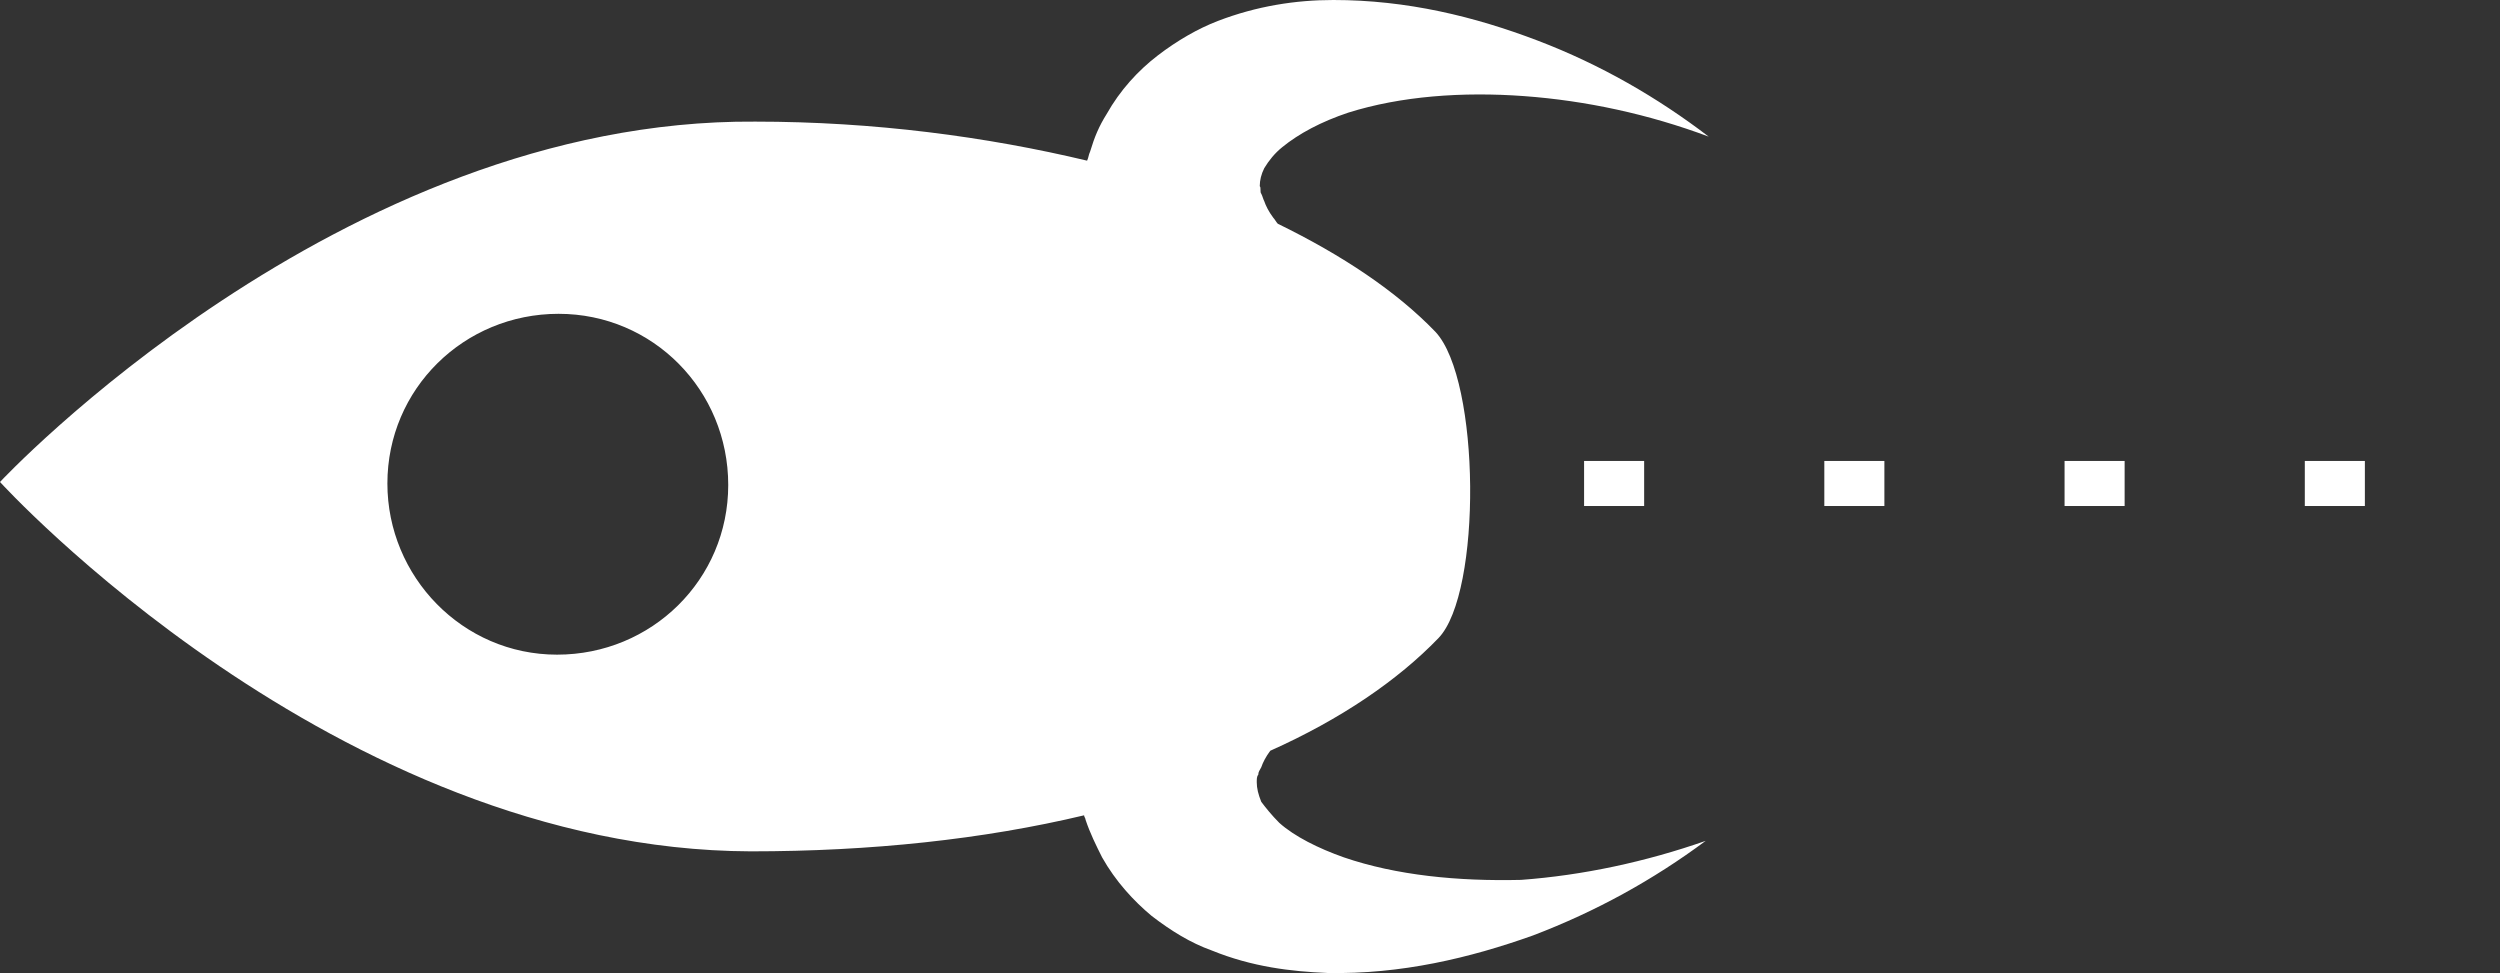 <?xml version="1.0" encoding="UTF-8" standalone="no"?>
<!-- Generator: Adobe Illustrator 19.1.0, SVG Export Plug-In . SVG Version: 6.00 Build 0)  -->

<svg
   xmlns:dc="http://purl.org/dc/elements/1.1/"
   xmlns:cc="http://creativecommons.org/ns#"
   xmlns:rdf="http://www.w3.org/1999/02/22-rdf-syntax-ns#"
   xmlns:svg="http://www.w3.org/2000/svg"
   xmlns="http://www.w3.org/2000/svg"
   xmlns:sodipodi="http://sodipodi.sourceforge.net/DTD/sodipodi-0.dtd"
   xmlns:inkscape="http://www.inkscape.org/namespaces/inkscape"
   version="1.1"
   id="Layer_1"
   x="0px"
   y="0px"
   viewBox="386 230.3 166.5 64.806"
   enable-background="new 386 230.3 1368.4 381.6"
   xml:space="preserve"
   inkscape:version="0.91 r13725"
   sodipodi:docname="coolfact-box.svg"
   width="166.5"
   height="64.806"><rect x="386" y="230.3" width="166.5" height="64.806" fill="#333333" stroke="none"/><defs
     id="defs30" /><sodipodi:namedview
     pagecolor="#ffffff"
     bordercolor="#666666"
     borderopacity="1"
     objecttolerance="10"
     gridtolerance="10"
     guidetolerance="10"
     inkscape:pageopacity="0"
     inkscape:pageshadow="2"
     inkscape:window-width="936"
     inkscape:window-height="861"
     id="namedview28"
     showgrid="false"
     inkscape:zoom="0.3441976"
     inkscape:cx="375.01499"
     inkscape:cy="2.070847"
     inkscape:window-x="0"
     inkscape:window-y="0"
     inkscape:window-maximized="0"
     inkscape:current-layer="Layer_1"
     fit-margin-top="0"
     fit-margin-left="0"
     fit-margin-right="0"
     fit-margin-bottom="0" /><g
     id="Rocket"
     transform="translate(-43.7,-38)"><path
       d="m 519.2,325.4 c -1.7,-0.6 -3.3,-1.4 -4.3,-2.3 -0.5,-0.5 -0.9,-1 -1.2,-1.4 -0.2,-0.5 -0.3,-0.9 -0.3,-1.3 0,-0.2 0,-0.4 0.1,-0.5 0,-0.2 0.1,-0.3 0.2,-0.5 0.1,-0.3 0.3,-0.7 0.6,-1.1 4.7,-2.1 8.5,-4.7 11.2,-7.5 2.9,-3 2.8,-17.2 -0.2,-20.4 -2.6,-2.7 -6.2,-5.1 -10.5,-7.2 -0.1,-0.1 -0.2,-0.3 -0.3,-0.4 -0.3,-0.4 -0.5,-0.8 -0.6,-1.1 -0.1,-0.2 -0.1,-0.3 -0.2,-0.5 -0.1,-0.1 0,-0.4 -0.1,-0.5 0,-0.4 0.1,-0.8 0.3,-1.2 0.3,-0.5 0.7,-1 1.2,-1.4 1.1,-0.9 2.6,-1.7 4.4,-2.3 3.5,-1.1 7.6,-1.4 11.7,-1.1 4.1,0.3 8.3,1.2 12.3,2.7 -3.4,-2.6 -7.2,-4.8 -11.4,-6.4 -4.2,-1.6 -8.7,-2.7 -13.6,-2.7 -2.5,0 -5.1,0.4 -7.7,1.4 -1.3,0.5 -2.7,1.3 -4,2.3 -1.3,1 -2.5,2.3 -3.4,3.9 -0.5,0.8 -0.8,1.5 -1.1,2.5 -0.1,0.2 -0.1,0.4 -0.2,0.6 -6.7,-1.6 -14.2,-2.6 -22.1,-2.6 -27.7,-0.2 -50.3,24 -50.3,24 0,0 22.3,24.5 50,24.6 8,0 15.5,-0.8 22.2,-2.4 0,0.1 0.1,0.2 0.1,0.3 0.3,0.9 0.7,1.7 1.1,2.5 0.9,1.6 2.1,2.9 3.3,3.9 1.3,1 2.6,1.8 4,2.3 2.7,1.1 5.3,1.4 7.7,1.5 4.9,0.1 9.5,-1 13.7,-2.5 4.2,-1.6 8,-3.7 11.5,-6.3 -4,1.4 -8.2,2.3 -12.3,2.6 -4.2,0.1 -8.3,-0.3 -11.8,-1.5 z m -52.4,-13.5 c -6.3,0 -11.3,-5.2 -11.3,-11.4 0,-6.3 5.1,-11.3 11.4,-11.3 6.3,0 11.3,5.1 11.3,11.4 0,6.3 -5.1,11.3 -11.4,11.3 z"
       id="path24"
       inkscape:connector-curvature="0"
       style="fill:#ffffff" /><line
       stroke-miterlimit="10"
       x1="535.2"
       y1="300.5"
       x2="596.2"
       y2="300.5"
       id="line26"
       style="fill:none;stroke:#ffffff;stroke-width:3;stroke-miterlimit:10;stroke-dasharray:4, 12" /></g></svg>